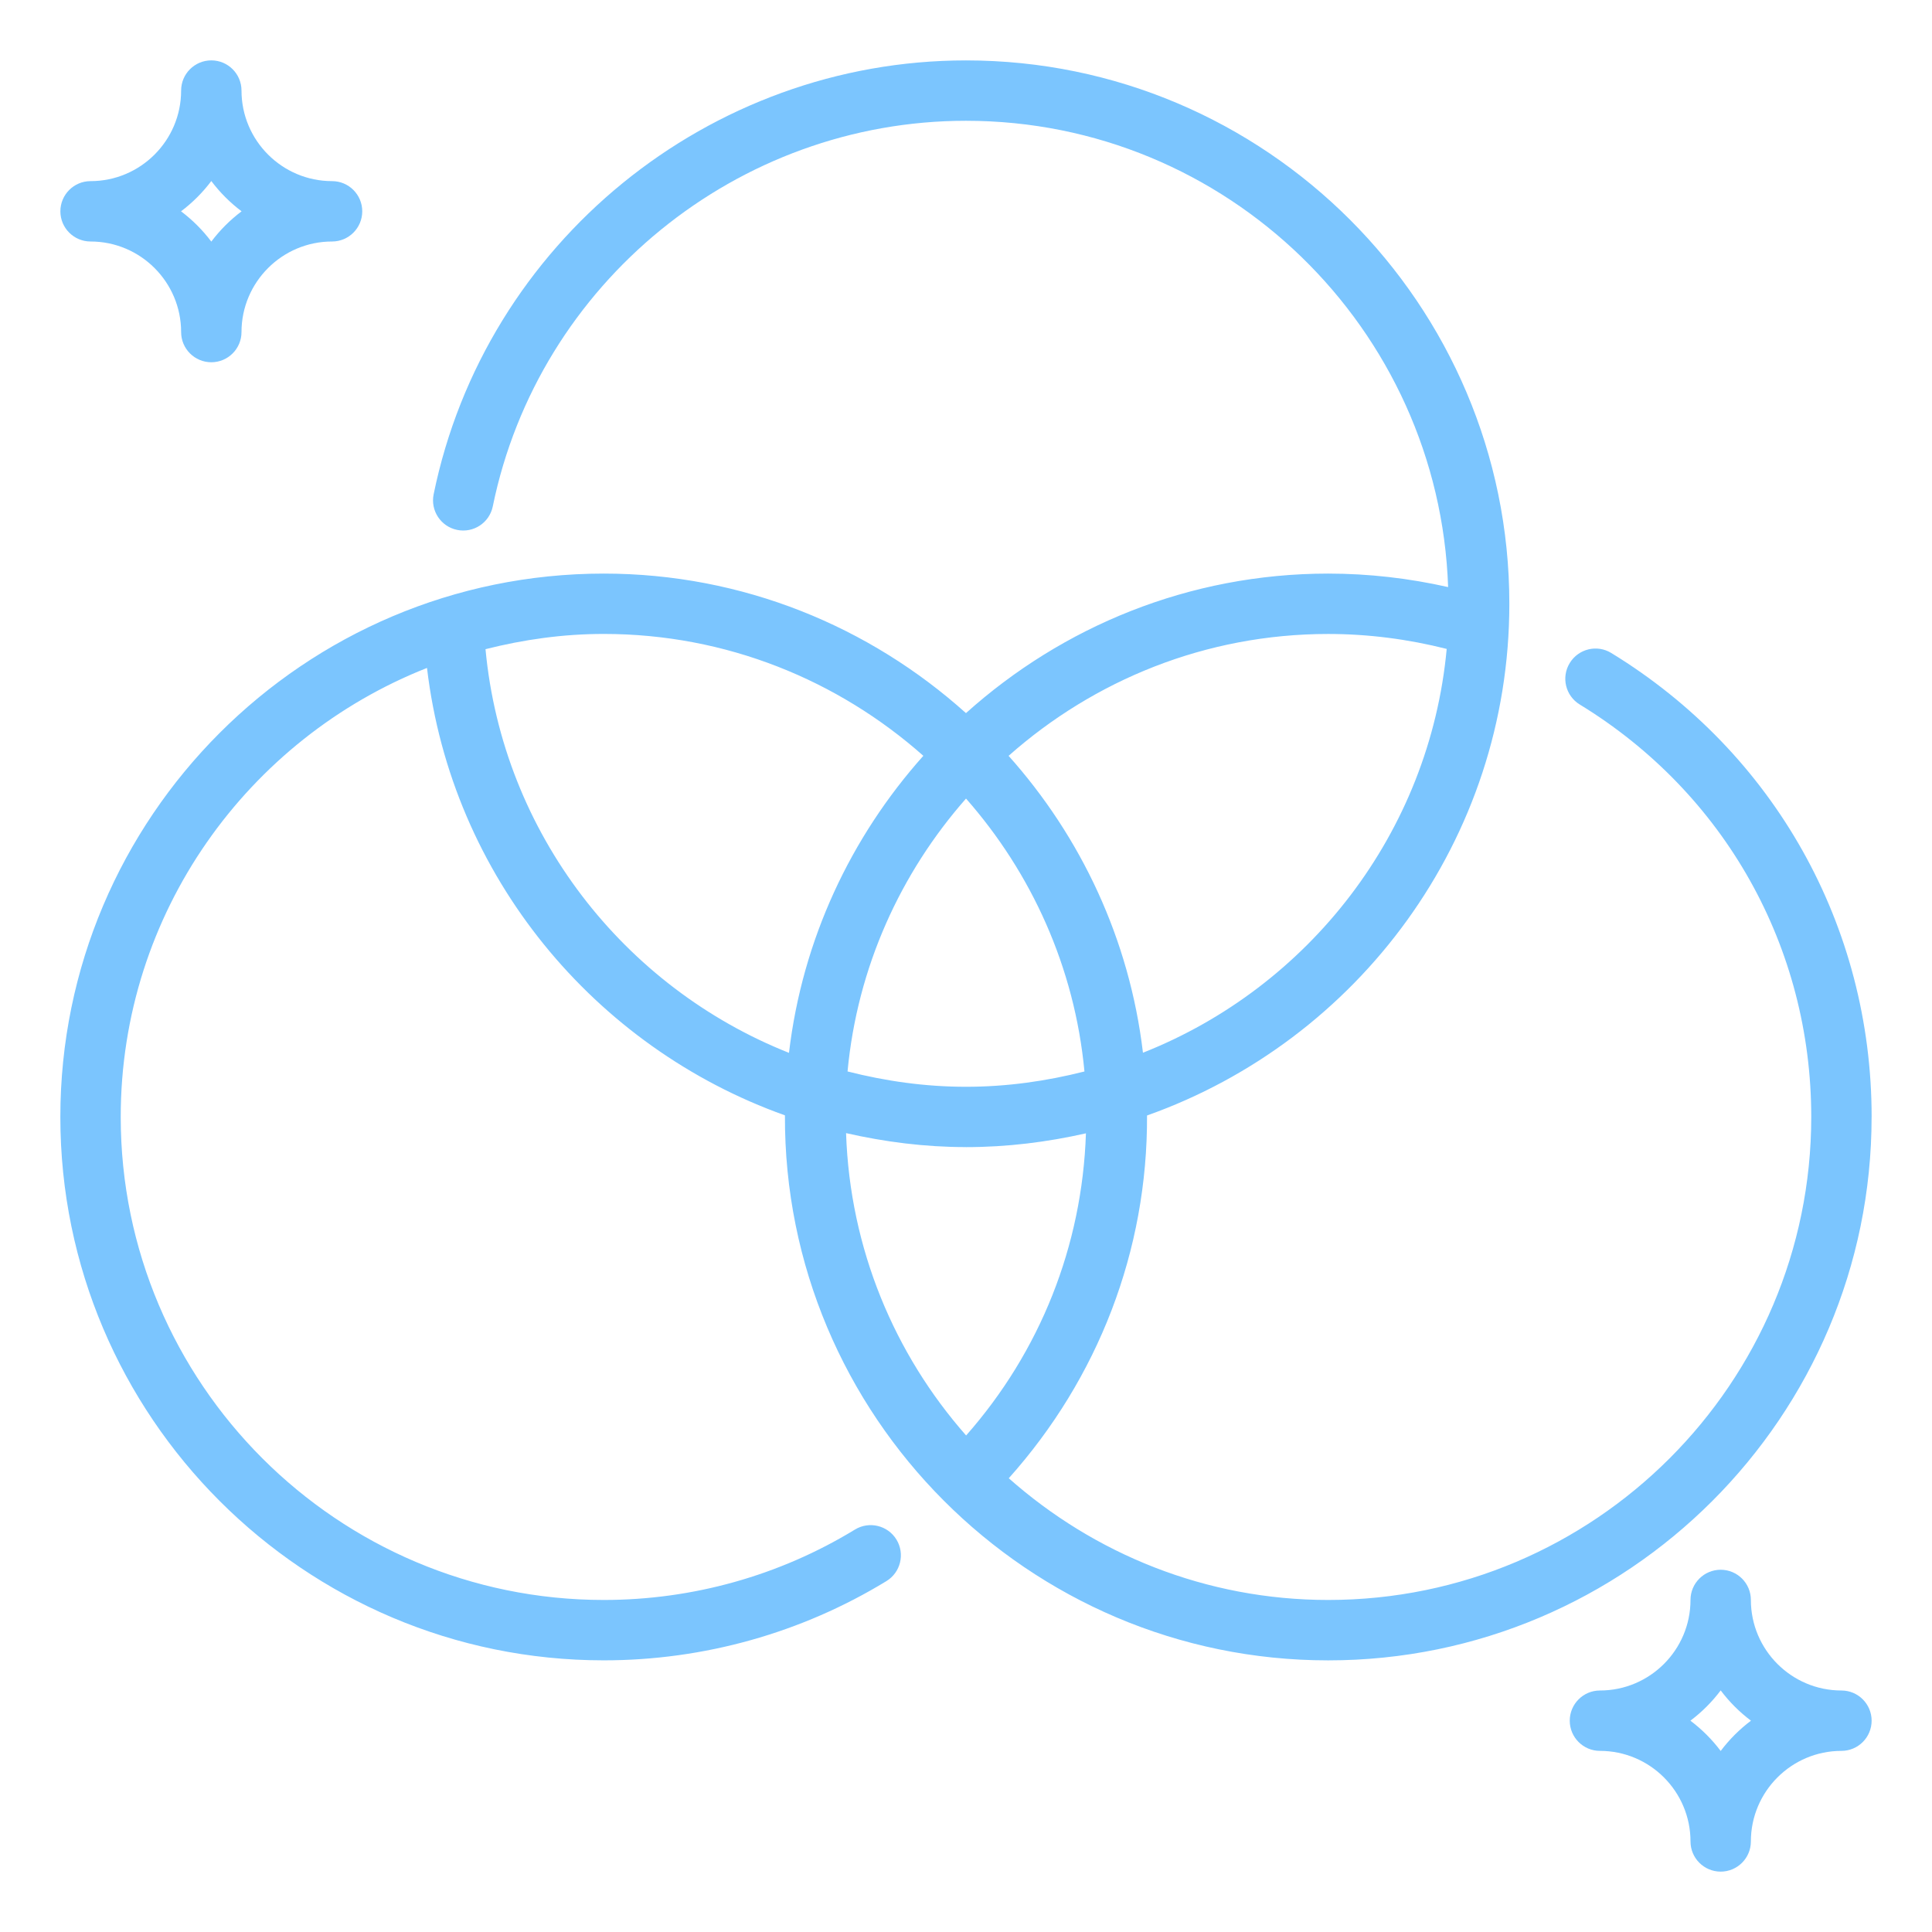<svg id="Icon" viewBox="0 0 64 64" xmlns="http://www.w3.org/2000/svg" width="300" height="300" version="1.1" xmlns:xlink="http://www.w3.org/1999/xlink" xmlns:svgjs="http://svgjs.dev/svgjs"><g width="100%" height="100%" transform="matrix(1,0,0,1,0,0)"><path d="m62 37c0-6.323-3.225-12.068-8.625-15.369-.47-.289-1.086-.14-1.375.332s-.14 1.087.332 1.375c4.802 2.935 7.668 8.042 7.668 13.663 0 8.822-7.178 16-16 16-4.059 0-7.759-1.532-10.583-4.032 2.96-3.312 4.6-7.538 4.58-12.017 6.981-2.478 12.002-9.131 12.002-16.951 0-9.925-8.075-18-18-18-8.514 0-15.93 6.045-17.634 14.373-.111.541.238 1.07.779 1.18.543.111 1.069-.238 1.18-.779 1.515-7.402 8.107-12.774 15.675-12.774 8.636 0 15.677 6.882 15.972 15.447-1.299-.293-2.629-.447-3.972-.447-4.612 0-8.812 1.759-12 4.622-3.188-2.863-7.388-4.622-12-4.622-9.925 0-18 8.075-18 18s8.075 18 18 18c3.313 0 6.551-.908 9.365-2.625.471-.288.62-.903.333-1.375-.288-.471-.904-.62-1.375-.333-2.5 1.526-5.378 2.333-8.323 2.333-8.822 0-16-7.178-16-16 0-6.755 4.214-12.532 10.146-14.875.817 6.904 5.551 12.573 11.857 14.821-.041 9.943 8.057 18.057 17.997 18.055 9.925 0 18-8.075 18-18zm-30-10.547c2.169 2.465 3.599 5.59 3.924 9.041-1.258.319-2.568.507-3.924.507-1.352 0-2.663-.187-3.924-.508.324-3.45 1.755-6.575 3.924-9.039zm15.924-4.958c-.568 6.101-4.577 11.208-10.062 13.378-.445-3.756-2.054-7.151-4.451-9.835 2.825-2.503 6.526-4.037 10.588-4.037 1.33 0 2.647.172 3.924.495zm-31.841.01c1.256-.318 2.563-.505 3.916-.505 4.062 0 7.763 1.534 10.588 4.037-2.398 2.685-4.007 6.082-4.451 9.84-5.457-2.165-9.48-7.257-10.053-13.372zm15.916 16.495c1.367 0 2.693-.167 3.974-.457-.124 3.726-1.514 7.224-3.969 10.009-2.373-2.694-3.849-6.183-3.977-10.016 1.283.292 2.609.463 3.973.463z" fill="#7bc5fe" fill-opacity="1" data-original-color="#000000ff" stroke="none" stroke-opacity="1"/><path d="m3 8c1.654 0 3 1.346 3 3 0 .552.448 1 1 1s1-.448 1-1c0-1.654 1.346-3 3-3 .552 0 1-.448 1-1s-.448-1-1-1c-1.654 0-3-1.346-3-3 0-.552-.448-1-1-1s-1 .448-1 1c0 1.654-1.346 3-3 3-.552 0-1 .448-1 1s.448 1 1 1zm4-2.003c.285.379.624.718 1.003 1.003-.379.285-.718.624-1.003 1.003-.285-.379-.624-.718-1.003-1.003.379-.285.718-.624 1.003-1.003z" fill="#7bc5fe" fill-opacity="1" data-original-color="#000000ff" stroke="none" stroke-opacity="1"/><path d="m61 56c-1.654 0-3-1.346-3-3 0-.552-.448-1-1-1s-1 .448-1 1c0 1.654-1.346 3-3 3-.552 0-1 .448-1 1s.448 1 1 1c1.654 0 3 1.346 3 3 0 .552.448 1 1 1s1-.448 1-1c0-1.654 1.346-3 3-3 .552 0 1-.448 1-1s-.448-1-1-1zm-4 2.003c-.285-.379-.624-.718-1.003-1.003.379-.285.718-.624 1.003-1.003.285.379.624.718 1.003 1.003-.379.285-.718.624-1.003 1.003z" fill="#7bc5fe" fill-opacity="1" data-original-color="#000000ff" stroke="none" stroke-opacity="1"/></g></svg>